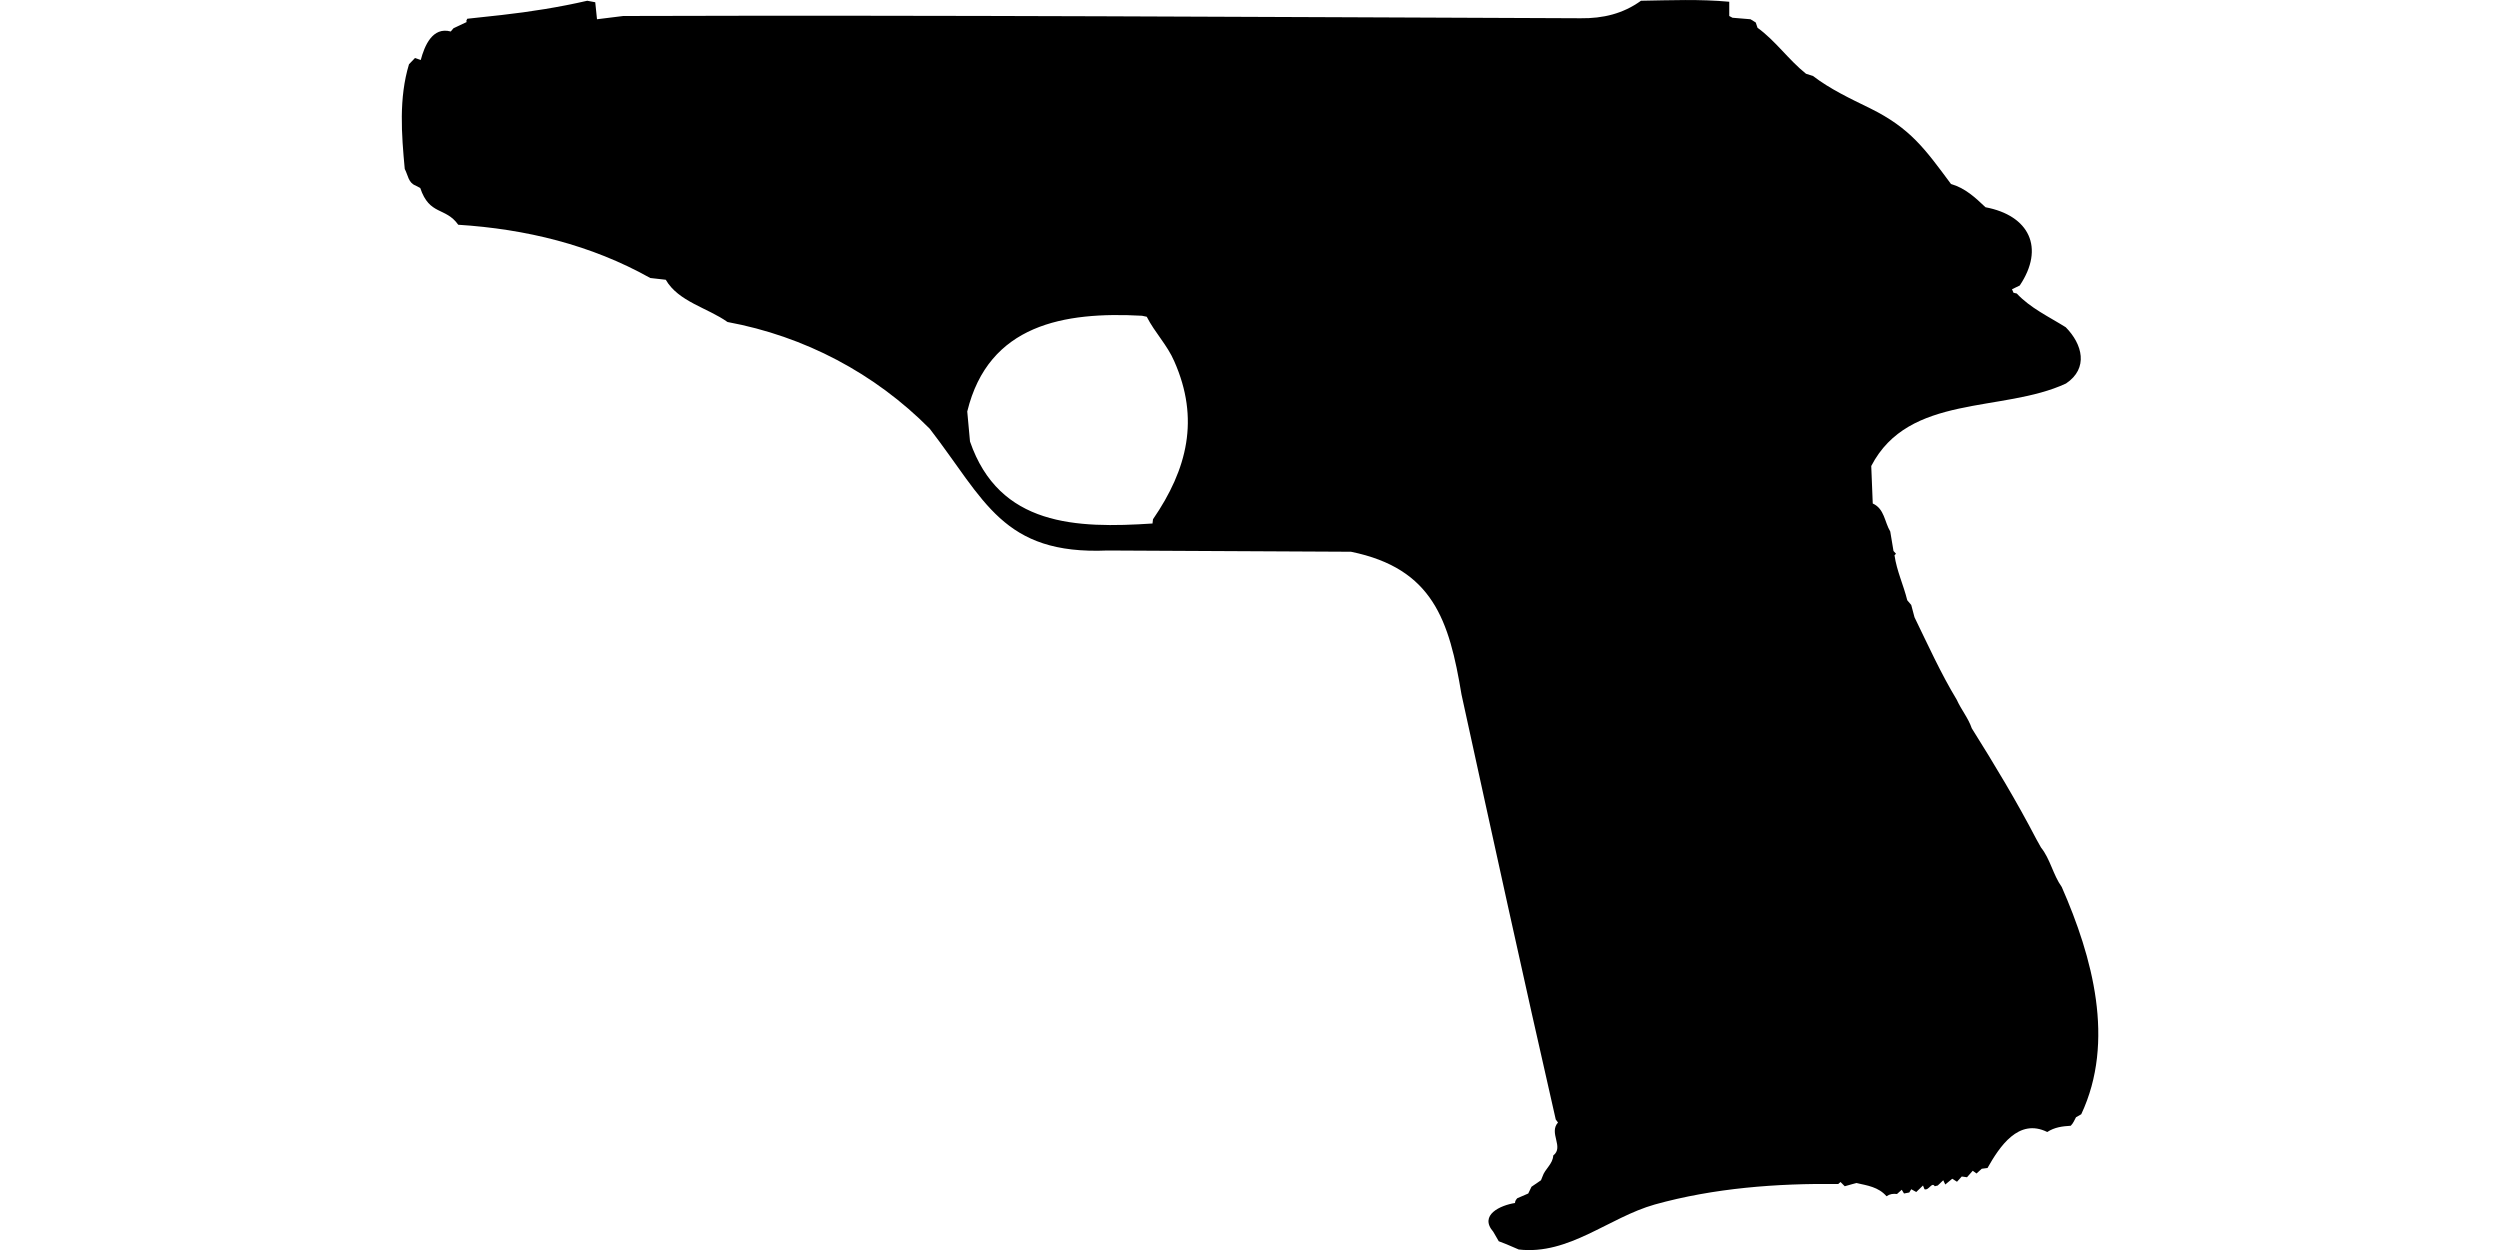 <?xml version="1.0" encoding="UTF-8"?>
<!DOCTYPE svg PUBLIC "-//W3C//DTD SVG 1.1//EN" "http://www.w3.org/Graphics/SVG/1.1/DTD/svg11.dtd">
<svg xmlns="http://www.w3.org/2000/svg" width="1000" height="500" version="1.1" viewBox="0 0 1000 500">
<path d="M656.4,0.3C649.2,5.5 641.2,7.4 632.3,7.3C504.6,6.8 377,6 249.3,6.4L238.8,7.7L238.1,0.9L234.9,0.3C223.6,2.9 212.2,4.7 200.7,6L186.9,7.5L186.5,8.4L186.7,8.8L181.4,11.3L180.3,12.6C173,10.6 169.8,18.3 168.3,24L166,23.2L163.6,25.7C159.5,39.2 160.6,53.7 161.9,67.6C163.2,70 163.3,73.1 166.2,74.2L168.1,75.2C171.8,86.3 178.2,82.7 183.3,89.9C210.2,91.6 236.4,97.9 260.1,111.2L266.3,111.9C271.4,120.7 283,123.1 291,128.8C321.8,134.5 349.9,149.3 371.9,171.5C393.9,200 401,222 443,220.2C475.5,220.3 507.9,220.6 540.4,220.7C573.2,227.4 579.7,248.2 584.6,277.8C597,334.5 609.4,391.3 622.3,447.8L623.2,449C619.4,453.2 625.7,458.8 621.3,462.2C621.1,465.7 618,467.5 617,470.6L616.4,472.1L612.6,474.7L611.3,477.4L606.9,479.3C606.4,479.9 606,480.4 606,481.2C600.2,482.1 591.5,486 597.3,492.7L599.5,496.5L602.6,497.7L607.5,499.8C627.6,502.1 643.5,487 661.9,481.8C685.6,475.2 710.8,473.3 735.3,473.6L736.2,472.8L737.9,474.5L742.5,473.2C747,474.2 751.4,474.8 754.6,478.5C755.9,477.6 757.2,477.4 758.8,477.6L760.7,475.9L761.6,477.4L763.7,477L764.5,475.7L766.5,476.8C767.4,475.9 768.3,475.1 769.2,474.2L769.8,475.7C771.6,476.3 772.7,472.6 773.9,474.5L775.1,474.2L777.3,472.1L778.1,473.8L780.9,471.5L782.8,472.7L784.7,470.6L786.8,470.9L789.1,468.3L790.6,469.4L792.7,467.5L795,467.2C799.8,458.7 807.4,447.1 818.9,452.8C821.8,450.9 824.9,450.5 828.3,450.3C829.3,449.3 829.8,448 830.4,446.9L832.5,445.7C846.2,416.5 837,382.8 824.7,354.8C821.2,349.9 820.1,343.6 816.4,339L814.5,335.6C806.7,320.6 797.8,305.8 788.7,291.3C787.3,287.2 784.5,283.9 782.7,279.9C776.3,269.3 771.2,258 765.8,246.9L764.5,242L762.9,240.1C761.4,234 758.7,228.4 757.8,222.1L758.4,221.5L757.4,220.4L756.1,212.6C753.8,208.8 753.8,203.5 749.1,201.4L748.5,186.4C763.5,157.4 801,165.2 826.4,153.4C835.5,147.3 833,137.7 826.3,130.9C819.6,126.7 812.1,123.2 806.7,117.4L805.4,117.1L804.8,115.7L807.9,114.2C818,99.1 811.7,86.2 794.2,82.9C790.1,79 786,75.2 780.4,73.6C770,59.6 764.2,51.3 748,43.3C740,39.4 732,35.6 725.2,30.4L722.4,29.5C715.4,23.9 710.2,16.3 703,11.1L702.3,9L700.2,7.7L693,7.1L691.7,6.4L691.7,0.7C679.9,-0.4 668.2,0.1 656.4,0.3ZM456.8,126.3L458.7,126.7C461.9,133 466.9,138 469.7,144.5C479.9,167.5 475,187.6 461.2,207.7L461,209.4C430.5,211.4 399.7,210.5 388,176.6L386.9,164.6C395.4,129.7 425.7,124.6 456.8,126.3Z"/>
</svg>
